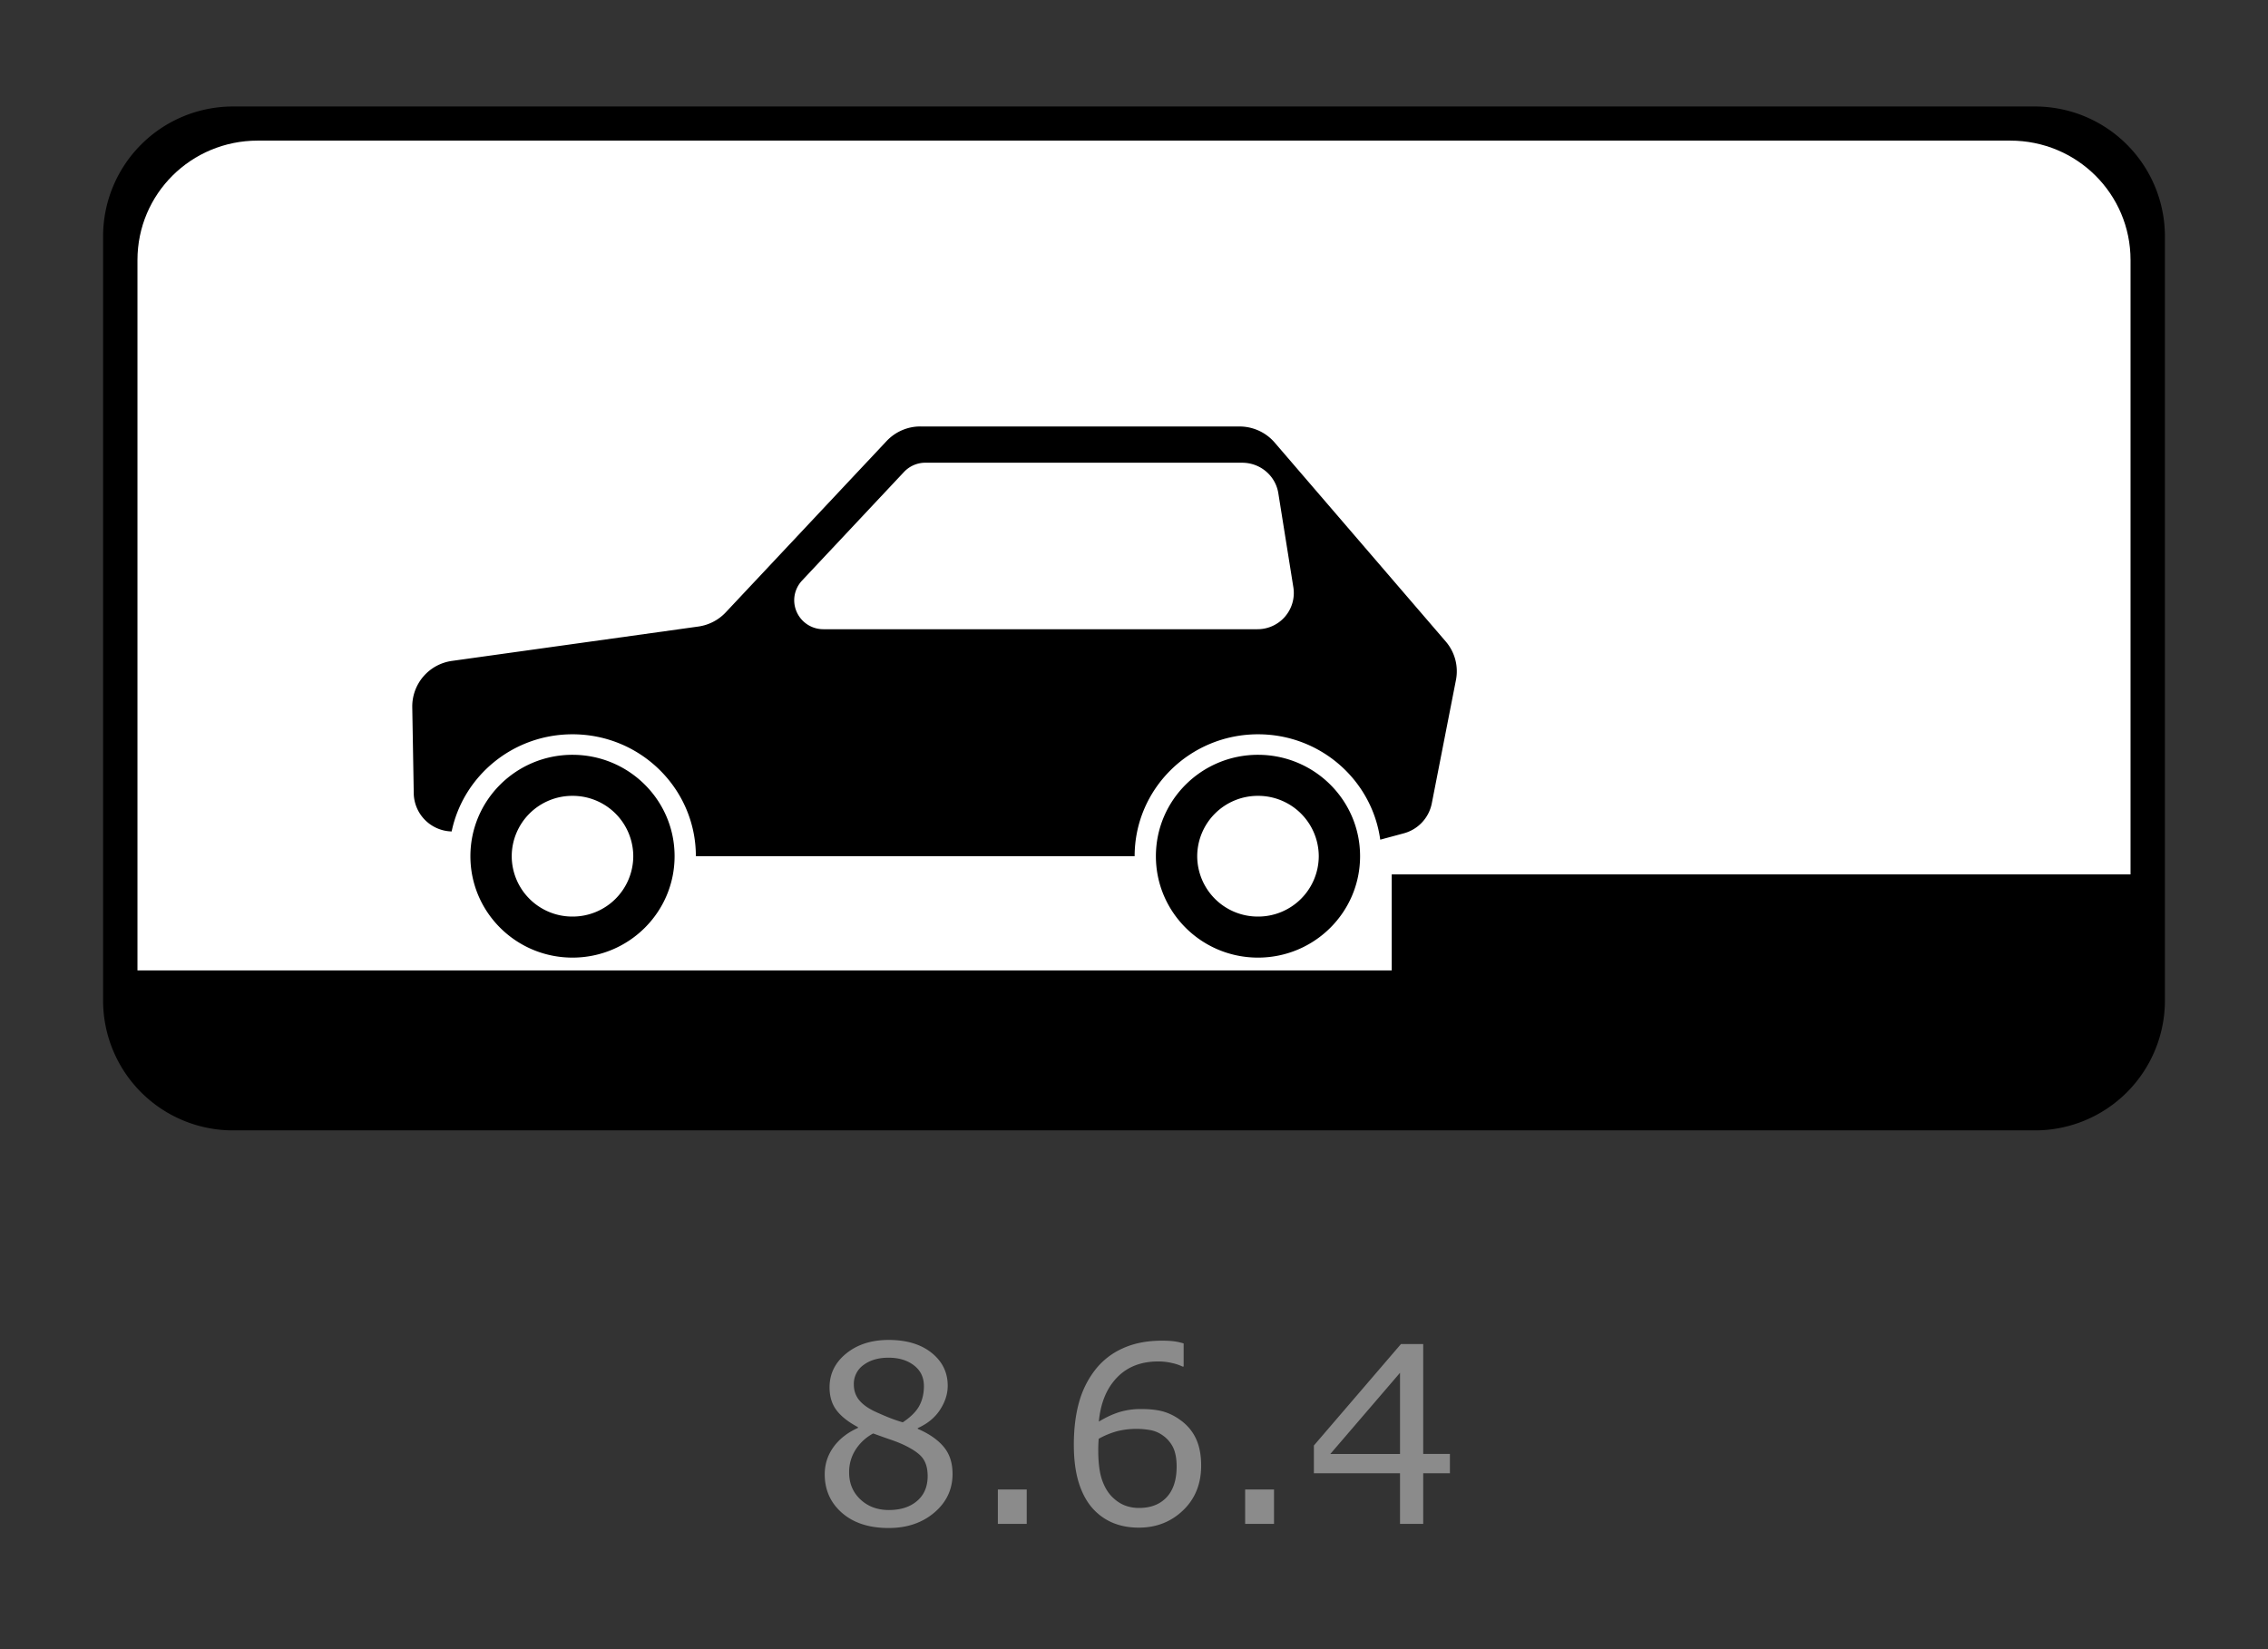 <?xml version="1.0" encoding="UTF-8"?> <svg xmlns="http://www.w3.org/2000/svg" width="110" height="80"><rect width="100%" height="100%" fill="#333333" stroke="none"/><g fill="none" fill-rule="evenodd"><path d="M0 0h110v80H0z"></path><g fill-rule="nonzero"><path d="M11.3 5.166h87.4a6.3 6.3 0 0 1 6.3 6.3v37.068a6.3 6.3 0 0 1-6.3 6.3H11.3a6.3 6.3 0 0 1-6.3-6.3V11.466a6.3 6.3 0 0 1 6.3-6.3z" fill="#000"></path><path d="M12.5 6.821c-3.232 0-5.833 2.585-5.833 5.795v34.458H67.5v-4.657h35.833V12.616c0-3.21-2.601-5.795-5.833-5.795h-85z" fill="#FFF"></path><path d="M44.635 20.687c-.62 0-1.211.258-1.635.709l-7.802 8.31c-.35.372-.82.616-1.328.687L21.922 32.06a2.232 2.232 0 0 0-1.927 2.246l.073 4.221a1.885 1.885 0 0 0 1.838 1.806c.56-2.69 2.97-4.713 5.86-4.713 3.304 0 5.984 2.647 5.984 5.913h21.281c0-3.266 2.68-5.913 5.985-5.913 3.028 0 5.529 2.226 5.927 5.112l1.135-.306a1.882 1.882 0 0 0 1.365-1.454l1.172-5.986a2.21 2.21 0 0 0-.495-1.867l-8.297-9.65a2.247 2.247 0 0 0-1.703-.78H44.635v-.002zm.25 1.76H60.25c.87 0 1.614.625 1.75 1.479l.73 4.568a1.759 1.759 0 0 1-1.75 2.029H39.937a1.41 1.41 0 0 1-1.417-1.403c0-.355.136-.697.38-.957l4.948-5.272c.27-.285.644-.446 1.036-.445l.001.001z" fill="#000"></path><path d="M27.766 36.615c-2.734 0-4.951 2.202-4.951 4.919 0 2.717 2.217 4.919 4.951 4.919 2.735 0 4.952-2.202 4.952-4.92 0-2.716-2.217-4.918-4.952-4.918zm0 1.991a2.938 2.938 0 0 1 2.948 2.928 2.938 2.938 0 0 1-2.948 2.928 2.938 2.938 0 0 1-2.947-2.928 2.938 2.938 0 0 1 2.947-2.928zm33.248-1.991c-2.735 0-4.952 2.202-4.952 4.919 0 2.717 2.217 4.919 4.952 4.919 2.734 0 4.951-2.202 4.951-4.92 0-2.716-2.217-4.918-4.951-4.918zm0 1.991a2.938 2.938 0 0 1 2.947 2.928 2.938 2.938 0 0 1-2.947 2.928 2.938 2.938 0 0 1-2.948-2.928 2.938 2.938 0 0 1 2.948-2.928z" fill="#000"></path><path d="M46.2 71.492c0 .754-.295 1.381-.883 1.881-.588.5-1.327.75-2.217.75-.946 0-1.699-.244-2.26-.732-.56-.489-.84-1.114-.84-1.875 0-.485.14-.923.422-1.316.281-.392.678-.704 1.19-.934v-.036c-.47-.25-.816-.523-1.04-.82-.225-.297-.338-.668-.338-1.113 0-.656.27-1.203.809-1.64.539-.438 1.225-.657 2.057-.657.87 0 1.566.209 2.086.627.52.418.779.95.779 1.594 0 .394-.123.782-.37 1.163-.245.38-.607.678-1.083.893v.035c.547.235.965.524 1.254.868.289.343.433.78.433 1.312h.001zm-1.39-4.26c0-.418-.16-.75-.483-.999-.322-.248-.733-.372-1.233-.372-.492 0-.896.118-1.21.352a1.12 1.12 0 0 0-.472.95c0 .28.08.524.237.729.159.205.398.387.718.547.145.07.353.163.624.276.272.113.536.207.794.281.387-.258.654-.525.803-.803.148-.277.223-.597.223-.96l-.001-.001zm.182 4.372c0-.36-.079-.648-.237-.865-.158-.217-.468-.434-.929-.653a5.886 5.886 0 0 0-.603-.24c-.22-.075-.51-.178-.873-.31a2.306 2.306 0 0 0-.847.778 2 2 0 0 0-.32 1.114c0 .527.182.963.546 1.306.363.344.824.516 1.382.516.57 0 1.027-.146 1.368-.44.342-.292.513-.695.513-1.206zm4.805 2.32h-1.4v-1.67h1.4v1.67zm8.46-2.83c0 .886-.291 1.61-.875 2.17-.584.561-1.3.841-2.148.841-.43 0-.82-.066-1.172-.199a2.686 2.686 0 0 1-.931-.592c-.336-.324-.595-.753-.777-1.289-.181-.535-.272-1.18-.272-1.933 0-.774.083-1.46.25-2.057a4.51 4.51 0 0 1 .793-1.594 3.492 3.492 0 0 1 1.33-1.034c.543-.248 1.176-.372 1.899-.372.23 0 .423.01.58.03.156.019.314.054.474.105v1.12h-.058a2.172 2.172 0 0 0-.496-.168 2.902 2.902 0 0 0-.676-.079c-.84 0-1.51.263-2.01.788-.5.525-.791 1.235-.873 2.13.328-.2.651-.35.97-.454.358-.11.73-.161 1.104-.155.371 0 .698.034.982.102a2.6 2.6 0 0 1 .87.413c.343.238.602.54.776.903.174.363.26.804.26 1.324zm-1.189.047c0-.364-.053-.664-.16-.903a1.547 1.547 0 0 0-.531-.62 1.494 1.494 0 0 0-.598-.247 3.895 3.895 0 0 0-1.611.059 4.116 4.116 0 0 0-.879.363 5.961 5.961 0 0 0-.023.55c0 .618.063 1.105.19 1.463.127.357.302.64.524.846.18.172.374.298.583.378.21.08.437.12.683.12.567 0 1.012-.172 1.336-.518.324-.346.486-.843.486-1.491zm4.723 2.783h-1.4v-1.67h1.4v1.67zm8.531-2.455h-1.295v2.455h-1.125v-2.455h-4.177V70.12l4.224-4.922h1.078v5.332h1.295v.939zm-2.42-.938v-3.937l-3.38 3.937h3.38z" fill="#8B8B8B"></path></g></g></svg> 